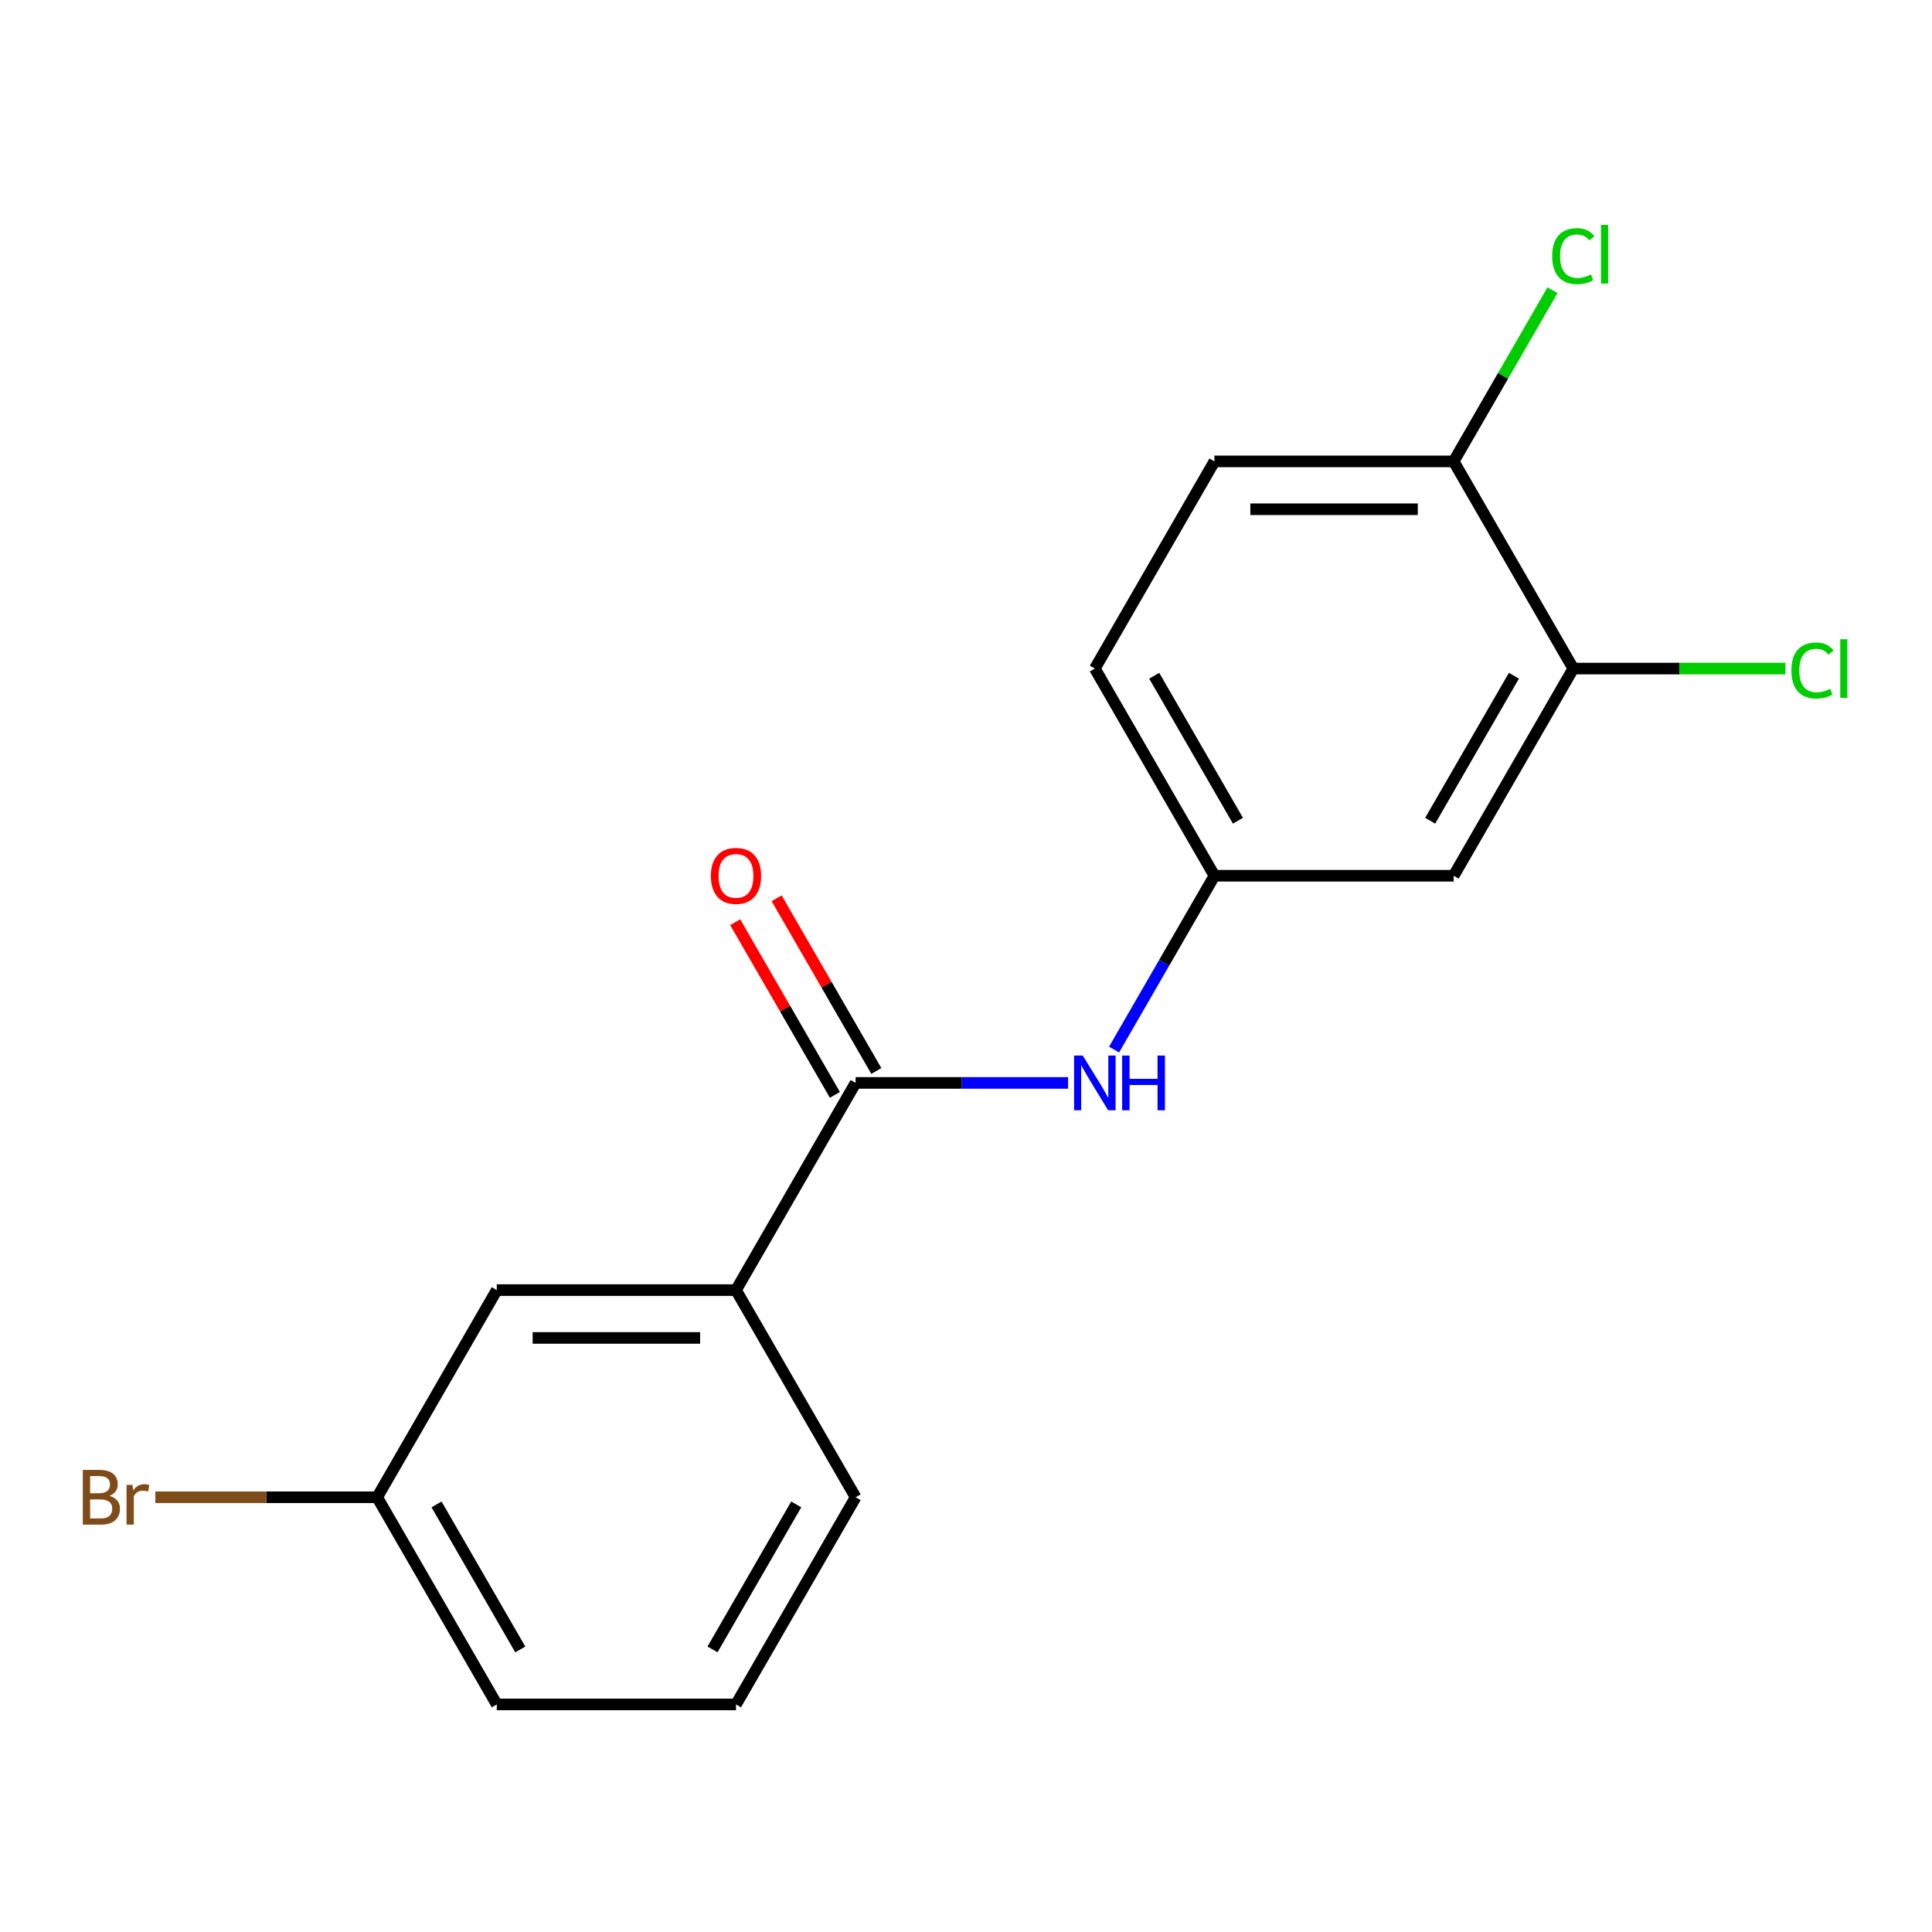 <?xml version='1.0' encoding='iso-8859-1'?>
<svg version='1.1' baseProfile='full'
              xmlns='http://www.w3.org/2000/svg'
                      xmlns:rdkit='http://www.rdkit.org/xml'
                      xmlns:xlink='http://www.w3.org/1999/xlink'
                  xml:space='preserve'
width='1000px' height='1000px' viewBox='0 0 1000 1000'>
<!-- END OF HEADER -->
<rect style='opacity:1.0;fill:#FFFFFF;stroke:none' width='1000' height='1000' x='0' y='0'> </rect>
<path class='bond-0' d='M 442.862,560.516 L 497.855,560.516' style='fill:none;fill-rule:evenodd;stroke:#000000;stroke-width:6px;stroke-linecap:butt;stroke-linejoin:miter;stroke-opacity:1' />
<path class='bond-0' d='M 497.855,560.516 L 552.847,560.516' style='fill:none;fill-rule:evenodd;stroke:#0000FF;stroke-width:6px;stroke-linecap:butt;stroke-linejoin:miter;stroke-opacity:1' />
<path class='bond-1' d='M 442.862,560.516 L 380.951,667.748' style='fill:none;fill-rule:evenodd;stroke:#000000;stroke-width:6px;stroke-linecap:butt;stroke-linejoin:miter;stroke-opacity:1' />
<path class='bond-6' d='M 453.585,554.324 L 427.784,509.636' style='fill:none;fill-rule:evenodd;stroke:#000000;stroke-width:6px;stroke-linecap:butt;stroke-linejoin:miter;stroke-opacity:1' />
<path class='bond-6' d='M 427.784,509.636 L 401.983,464.948' style='fill:none;fill-rule:evenodd;stroke:#FF0000;stroke-width:6px;stroke-linecap:butt;stroke-linejoin:miter;stroke-opacity:1' />
<path class='bond-6' d='M 432.138,566.707 L 406.337,522.018' style='fill:none;fill-rule:evenodd;stroke:#000000;stroke-width:6px;stroke-linecap:butt;stroke-linejoin:miter;stroke-opacity:1' />
<path class='bond-6' d='M 406.337,522.018 L 380.537,477.33' style='fill:none;fill-rule:evenodd;stroke:#FF0000;stroke-width:6px;stroke-linecap:butt;stroke-linejoin:miter;stroke-opacity:1' />
<path class='bond-4' d='M 576.645,543.26 L 602.62,498.272' style='fill:none;fill-rule:evenodd;stroke:#0000FF;stroke-width:6px;stroke-linecap:butt;stroke-linejoin:miter;stroke-opacity:1' />
<path class='bond-4' d='M 602.62,498.272 L 628.594,453.283' style='fill:none;fill-rule:evenodd;stroke:#000000;stroke-width:6px;stroke-linecap:butt;stroke-linejoin:miter;stroke-opacity:1' />
<path class='bond-7' d='M 380.951,667.748 L 257.13,667.748' style='fill:none;fill-rule:evenodd;stroke:#000000;stroke-width:6px;stroke-linecap:butt;stroke-linejoin:miter;stroke-opacity:1' />
<path class='bond-7' d='M 362.378,692.512 L 275.703,692.512' style='fill:none;fill-rule:evenodd;stroke:#000000;stroke-width:6px;stroke-linecap:butt;stroke-linejoin:miter;stroke-opacity:1' />
<path class='bond-14' d='M 380.951,667.748 L 442.862,774.98' style='fill:none;fill-rule:evenodd;stroke:#000000;stroke-width:6px;stroke-linecap:butt;stroke-linejoin:miter;stroke-opacity:1' />
<path class='bond-2' d='M 814.326,346.051 L 752.415,453.283' style='fill:none;fill-rule:evenodd;stroke:#000000;stroke-width:6px;stroke-linecap:butt;stroke-linejoin:miter;stroke-opacity:1' />
<path class='bond-2' d='M 783.593,349.753 L 740.255,424.816' style='fill:none;fill-rule:evenodd;stroke:#000000;stroke-width:6px;stroke-linecap:butt;stroke-linejoin:miter;stroke-opacity:1' />
<path class='bond-9' d='M 814.326,346.051 L 869.229,346.051' style='fill:none;fill-rule:evenodd;stroke:#000000;stroke-width:6px;stroke-linecap:butt;stroke-linejoin:miter;stroke-opacity:1' />
<path class='bond-9' d='M 869.229,346.051 L 924.132,346.051' style='fill:none;fill-rule:evenodd;stroke:#00CC00;stroke-width:6px;stroke-linecap:butt;stroke-linejoin:miter;stroke-opacity:1' />
<path class='bond-18' d='M 814.326,346.051 L 752.415,238.818' style='fill:none;fill-rule:evenodd;stroke:#000000;stroke-width:6px;stroke-linecap:butt;stroke-linejoin:miter;stroke-opacity:1' />
<path class='bond-3' d='M 752.415,453.283 L 628.594,453.283' style='fill:none;fill-rule:evenodd;stroke:#000000;stroke-width:6px;stroke-linecap:butt;stroke-linejoin:miter;stroke-opacity:1' />
<path class='bond-11' d='M 628.594,453.283 L 566.683,346.051' style='fill:none;fill-rule:evenodd;stroke:#000000;stroke-width:6px;stroke-linecap:butt;stroke-linejoin:miter;stroke-opacity:1' />
<path class='bond-11' d='M 640.754,424.816 L 597.416,349.753' style='fill:none;fill-rule:evenodd;stroke:#000000;stroke-width:6px;stroke-linecap:butt;stroke-linejoin:miter;stroke-opacity:1' />
<path class='bond-5' d='M 752.415,238.818 L 628.594,238.818' style='fill:none;fill-rule:evenodd;stroke:#000000;stroke-width:6px;stroke-linecap:butt;stroke-linejoin:miter;stroke-opacity:1' />
<path class='bond-5' d='M 733.842,263.582 L 647.167,263.582' style='fill:none;fill-rule:evenodd;stroke:#000000;stroke-width:6px;stroke-linecap:butt;stroke-linejoin:miter;stroke-opacity:1' />
<path class='bond-12' d='M 752.415,238.818 L 777.991,194.52' style='fill:none;fill-rule:evenodd;stroke:#000000;stroke-width:6px;stroke-linecap:butt;stroke-linejoin:miter;stroke-opacity:1' />
<path class='bond-12' d='M 777.991,194.52 L 803.566,150.221' style='fill:none;fill-rule:evenodd;stroke:#00CC00;stroke-width:6px;stroke-linecap:butt;stroke-linejoin:miter;stroke-opacity:1' />
<path class='bond-10' d='M 257.13,667.748 L 195.219,774.98' style='fill:none;fill-rule:evenodd;stroke:#000000;stroke-width:6px;stroke-linecap:butt;stroke-linejoin:miter;stroke-opacity:1' />
<path class='bond-8' d='M 628.594,238.818 L 566.683,346.051' style='fill:none;fill-rule:evenodd;stroke:#000000;stroke-width:6px;stroke-linecap:butt;stroke-linejoin:miter;stroke-opacity:1' />
<path class='bond-13' d='M 195.219,774.98 L 137.806,774.98' style='fill:none;fill-rule:evenodd;stroke:#000000;stroke-width:6px;stroke-linecap:butt;stroke-linejoin:miter;stroke-opacity:1' />
<path class='bond-13' d='M 137.806,774.98 L 80.393,774.98' style='fill:none;fill-rule:evenodd;stroke:#7F4C19;stroke-width:6px;stroke-linecap:butt;stroke-linejoin:miter;stroke-opacity:1' />
<path class='bond-17' d='M 195.219,774.98 L 257.13,882.213' style='fill:none;fill-rule:evenodd;stroke:#000000;stroke-width:6px;stroke-linecap:butt;stroke-linejoin:miter;stroke-opacity:1' />
<path class='bond-17' d='M 225.952,778.683 L 269.289,853.746' style='fill:none;fill-rule:evenodd;stroke:#000000;stroke-width:6px;stroke-linecap:butt;stroke-linejoin:miter;stroke-opacity:1' />
<path class='bond-15' d='M 442.862,774.98 L 380.951,882.213' style='fill:none;fill-rule:evenodd;stroke:#000000;stroke-width:6px;stroke-linecap:butt;stroke-linejoin:miter;stroke-opacity:1' />
<path class='bond-15' d='M 412.128,778.683 L 368.791,853.746' style='fill:none;fill-rule:evenodd;stroke:#000000;stroke-width:6px;stroke-linecap:butt;stroke-linejoin:miter;stroke-opacity:1' />
<path class='bond-16' d='M 380.951,882.213 L 257.13,882.213' style='fill:none;fill-rule:evenodd;stroke:#000000;stroke-width:6px;stroke-linecap:butt;stroke-linejoin:miter;stroke-opacity:1' />
<path  class='atom-1' d='M 560.423 546.356
L 569.703 561.356
Q 570.623 562.836, 572.103 565.516
Q 573.583 568.196, 573.663 568.356
L 573.663 546.356
L 577.423 546.356
L 577.423 574.676
L 573.543 574.676
L 563.583 558.276
Q 562.423 556.356, 561.183 554.156
Q 559.983 551.956, 559.623 551.276
L 559.623 574.676
L 555.943 574.676
L 555.943 546.356
L 560.423 546.356
' fill='#0000FF'/>
<path  class='atom-1' d='M 580.823 546.356
L 584.663 546.356
L 584.663 558.396
L 599.143 558.396
L 599.143 546.356
L 602.983 546.356
L 602.983 574.676
L 599.143 574.676
L 599.143 561.596
L 584.663 561.596
L 584.663 574.676
L 580.823 574.676
L 580.823 546.356
' fill='#0000FF'/>
<path  class='atom-7' d='M 367.951 453.363
Q 367.951 446.563, 371.311 442.763
Q 374.671 438.963, 380.951 438.963
Q 387.231 438.963, 390.591 442.763
Q 393.951 446.563, 393.951 453.363
Q 393.951 460.243, 390.551 464.163
Q 387.151 468.043, 380.951 468.043
Q 374.711 468.043, 371.311 464.163
Q 367.951 460.283, 367.951 453.363
M 380.951 464.843
Q 385.271 464.843, 387.591 461.963
Q 389.951 459.043, 389.951 453.363
Q 389.951 447.803, 387.591 445.003
Q 385.271 442.163, 380.951 442.163
Q 376.631 442.163, 374.271 444.963
Q 371.951 447.763, 371.951 453.363
Q 371.951 459.083, 374.271 461.963
Q 376.631 464.843, 380.951 464.843
' fill='#FF0000'/>
<path  class='atom-10' d='M 927.227 347.031
Q 927.227 339.991, 930.507 336.311
Q 933.827 332.591, 940.107 332.591
Q 945.947 332.591, 949.067 336.711
L 946.427 338.871
Q 944.147 335.871, 940.107 335.871
Q 935.827 335.871, 933.547 338.751
Q 931.307 341.591, 931.307 347.031
Q 931.307 352.631, 933.627 355.511
Q 935.987 358.391, 940.547 358.391
Q 943.667 358.391, 947.307 356.511
L 948.427 359.511
Q 946.947 360.471, 944.707 361.031
Q 942.467 361.591, 939.987 361.591
Q 933.827 361.591, 930.507 357.831
Q 927.227 354.071, 927.227 347.031
' fill='#00CC00'/>
<path  class='atom-10' d='M 952.507 330.871
L 956.187 330.871
L 956.187 361.231
L 952.507 361.231
L 952.507 330.871
' fill='#00CC00'/>
<path  class='atom-13' d='M 803.406 132.566
Q 803.406 125.526, 806.686 121.846
Q 810.006 118.126, 816.286 118.126
Q 822.126 118.126, 825.246 122.246
L 822.606 124.406
Q 820.326 121.406, 816.286 121.406
Q 812.006 121.406, 809.726 124.286
Q 807.486 127.126, 807.486 132.566
Q 807.486 138.166, 809.806 141.046
Q 812.166 143.926, 816.726 143.926
Q 819.846 143.926, 823.486 142.046
L 824.606 145.046
Q 823.126 146.006, 820.886 146.566
Q 818.646 147.126, 816.166 147.126
Q 810.006 147.126, 806.686 143.366
Q 803.406 139.606, 803.406 132.566
' fill='#00CC00'/>
<path  class='atom-13' d='M 828.686 116.406
L 832.366 116.406
L 832.366 146.766
L 828.686 146.766
L 828.686 116.406
' fill='#00CC00'/>
<path  class='atom-14' d='M 56.617 774.26
Q 59.337 775.02, 60.697 776.7
Q 62.097 778.34, 62.097 780.78
Q 62.097 784.7, 59.578 786.94
Q 57.097 789.14, 52.377 789.14
L 42.858 789.14
L 42.858 760.82
L 51.218 760.82
Q 56.057 760.82, 58.498 762.78
Q 60.938 764.74, 60.938 768.34
Q 60.938 772.62, 56.617 774.26
M 46.657 764.02
L 46.657 772.9
L 51.218 772.9
Q 54.017 772.9, 55.458 771.78
Q 56.938 770.62, 56.938 768.34
Q 56.938 764.02, 51.218 764.02
L 46.657 764.02
M 52.377 785.94
Q 55.138 785.94, 56.617 784.62
Q 58.097 783.3, 58.097 780.78
Q 58.097 778.46, 56.458 777.3
Q 54.858 776.1, 51.778 776.1
L 46.657 776.1
L 46.657 785.94
L 52.377 785.94
' fill='#7F4C19'/>
<path  class='atom-14' d='M 68.537 768.58
L 68.978 771.42
Q 71.138 768.22, 74.657 768.22
Q 75.778 768.22, 77.297 768.62
L 76.698 771.98
Q 74.978 771.58, 74.017 771.58
Q 72.338 771.58, 71.218 772.26
Q 70.138 772.9, 69.257 774.46
L 69.257 789.14
L 65.498 789.14
L 65.498 768.58
L 68.537 768.58
' fill='#7F4C19'/>
</svg>
